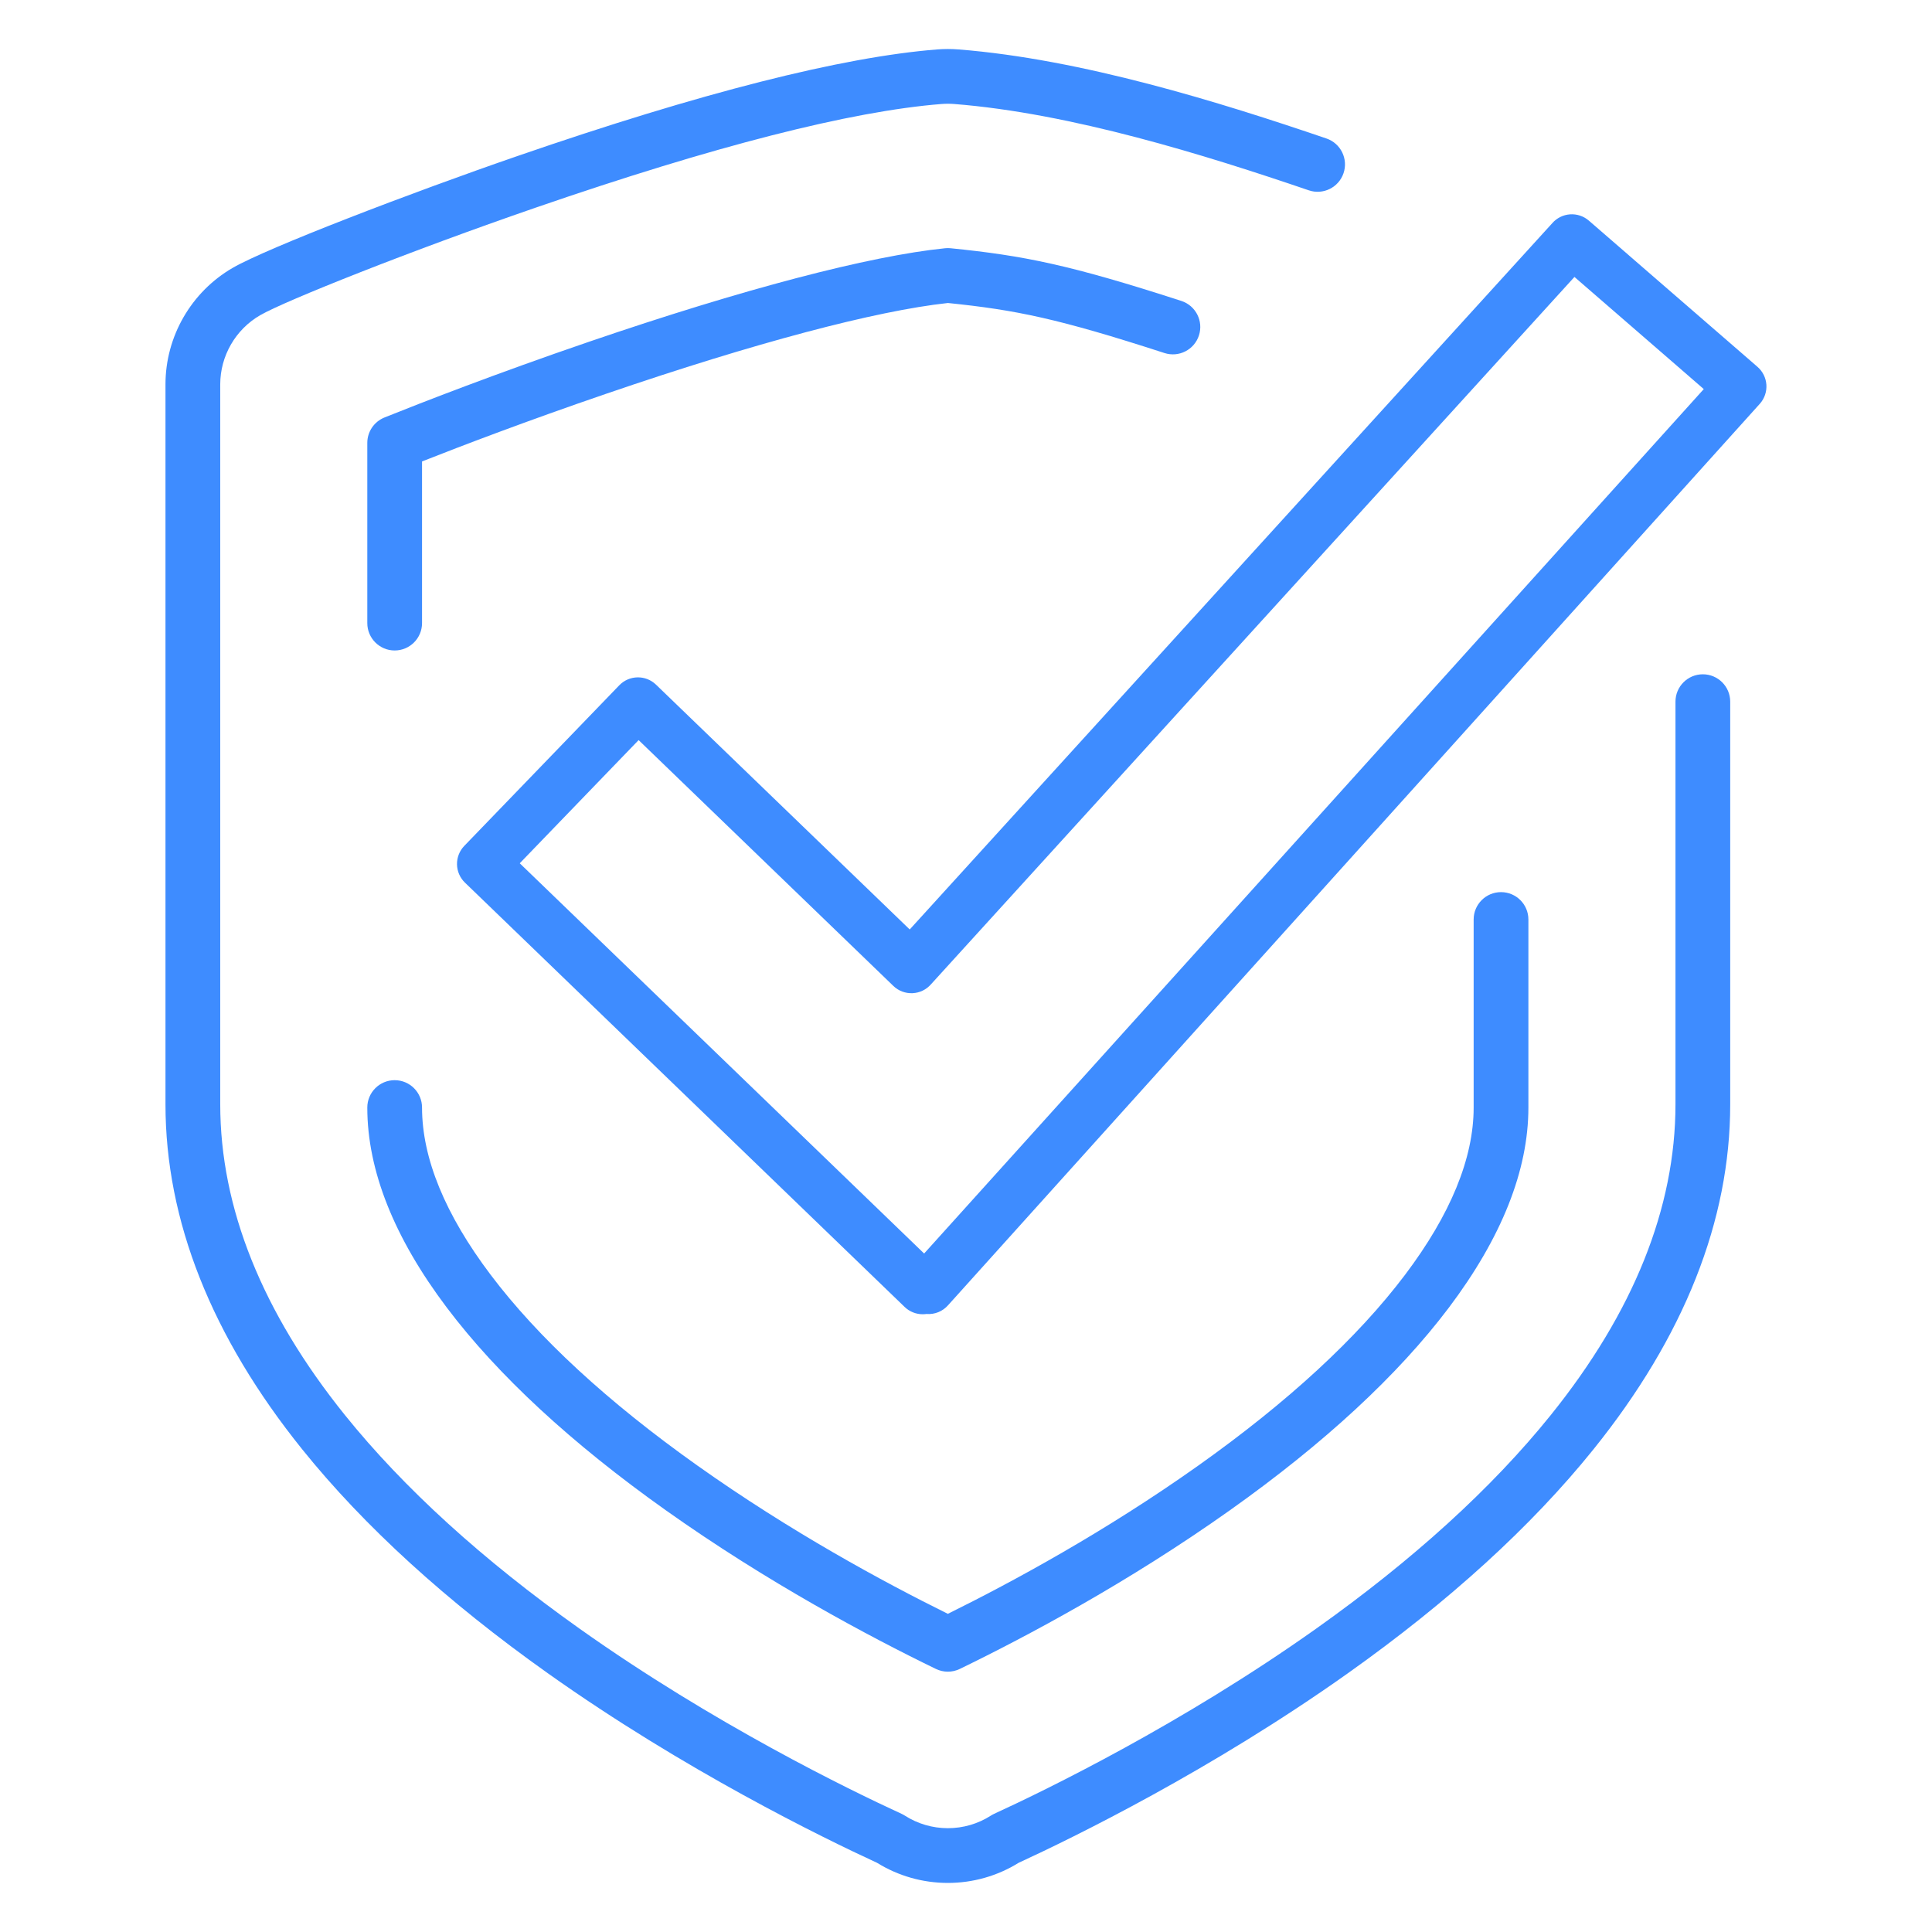 <svg xmlns="http://www.w3.org/2000/svg" xmlns:xlink="http://www.w3.org/1999/xlink" width="600" zoomAndPan="magnify" viewBox="0 0 450 450" height="600" preserveAspectRatio="xMidYMid meet" version="1.2"><defs><clipPath id="9b4e1856b0"><path d="M 38.543 11.414 L 403 11.414 L 403 438.57 L 38.543 438.57 Z M 38.543 11.414 "/></clipPath><clipPath id="c65d9d91c1"><path d="M 106.34 49.883 L 411.438 49.883 L 411.438 306.191 L 106.34 306.191 Z M 106.34 49.883 "/></clipPath><clipPath id="84be728826"><path d="M 175.191 262.57 L 181.941 262.57 L 181.941 269.32 L 175.191 269.32 Z M 175.191 262.57 "/></clipPath></defs><g id="292e9c319a"><g clip-rule="nonzero" clip-path="url(#9b4e1856b0)"><path style=" stroke:none;fill-rule:nonzero;fill:#3e8cff;fill-opacity:1;" d="M 396.625 157.055 C 393.102 157.055 390.25 159.91 390.25 163.43 L 390.25 257.215 C 390.25 281.309 380.473 305.668 361.188 329.617 C 347.531 346.582 329.152 363.309 306.57 379.336 C 275.273 401.543 243.691 416.898 231.566 422.469 C 231.297 422.59 231.039 422.734 230.789 422.895 C 227.797 424.809 224.336 425.82 220.77 425.82 C 217.211 425.82 213.746 424.805 210.754 422.891 C 210.504 422.734 210.246 422.59 209.98 422.469 C 197.852 416.898 166.266 401.539 134.977 379.336 C 112.391 363.309 94.016 346.582 80.355 329.617 C 61.074 305.668 51.297 281.309 51.297 257.215 L 51.297 89.531 C 51.297 82.91 54.859 76.734 60.594 73.422 C 66.387 70.074 95.66 58.406 124.719 48.383 C 166.371 34.02 198.195 25.891 219.309 24.223 C 220.281 24.148 221.266 24.148 222.234 24.223 C 249.5 26.371 280.703 36.098 304.84 44.328 C 308.172 45.465 311.793 43.684 312.93 40.352 C 314.066 37.016 312.289 33.395 308.957 32.258 C 284.113 23.785 251.918 13.773 223.234 11.512 C 221.602 11.383 219.941 11.383 218.309 11.512 C 196.117 13.262 163.23 21.609 120.562 36.332 C 95.609 44.934 62.223 57.754 54.211 62.383 C 44.547 67.969 38.543 78.371 38.543 89.531 L 38.543 257.215 C 38.543 284.289 49.27 311.34 70.422 337.613 C 84.816 355.492 104.055 373.027 127.598 389.734 C 159.445 412.332 191.551 428.016 204.273 433.879 C 209.23 436.949 214.922 438.57 220.773 438.57 C 226.617 438.57 232.312 436.953 237.27 433.879 C 249.992 428.02 282.098 412.336 313.945 389.734 C 337.492 373.027 356.727 355.492 371.121 337.613 C 392.273 311.34 403 284.289 403 257.215 L 403 163.43 C 403 159.91 400.145 157.055 396.625 157.055 "/></g><path style=" stroke:none;fill-rule:nonzero;fill:#3e8cff;fill-opacity:1;" d="M 91.926 251.594 C 88.406 251.594 85.551 254.449 85.551 257.973 C 85.551 272.602 91.789 288.289 104.098 304.602 C 115.945 320.301 133.102 336.176 155.09 351.777 C 178.73 368.555 202.344 381.133 217.988 388.727 C 218.867 389.152 219.82 389.367 220.773 389.367 C 221.727 389.367 222.68 389.152 223.555 388.727 C 239.203 381.133 262.816 368.555 286.457 351.777 C 308.445 336.176 325.602 320.301 337.449 304.602 C 349.754 288.289 355.992 272.602 355.992 257.973 L 355.992 214.168 C 355.992 210.648 353.141 207.793 349.617 207.793 C 346.098 207.793 343.242 210.648 343.242 214.168 L 343.242 257.973 C 343.242 269.766 337.867 282.871 327.27 296.918 C 316.211 311.578 299.996 326.535 279.078 341.379 C 257.508 356.688 235.918 368.406 220.773 375.891 C 205.625 368.406 184.039 356.688 162.469 341.379 C 141.547 326.535 125.332 311.574 114.277 296.918 C 103.676 282.871 98.301 269.766 98.301 257.973 C 98.301 254.449 95.449 251.594 91.926 251.594 "/><path style=" stroke:none;fill-rule:nonzero;fill:#3e8cff;fill-opacity:1;" d="M 220.785 70.574 C 236.676 72.203 246.418 74.188 271.227 82.227 C 274.578 83.312 278.172 81.477 279.258 78.125 C 280.344 74.777 278.508 71.18 275.16 70.094 C 249.105 61.652 238.43 59.539 221.418 57.82 C 220.988 57.777 220.559 57.777 220.133 57.82 C 202.438 59.617 172.977 67.355 137.172 79.609 C 115.293 87.098 97.945 93.871 89.551 97.242 C 87.133 98.215 85.551 100.555 85.551 103.16 L 85.551 145.133 C 85.551 148.652 88.406 151.508 91.926 151.508 C 95.449 151.508 98.301 148.652 98.301 145.133 L 98.301 107.48 C 107.48 103.859 122.73 98.031 141.301 91.676 C 175.773 79.875 203.953 72.398 220.785 70.574 "/><g clip-rule="nonzero" clip-path="url(#c65d9d91c1)"><path style=" stroke:none;fill-rule:nonzero;fill:#3e8cff;fill-opacity:1;" d="M 215.246 291.969 L 121.059 201.074 L 148.746 172.383 L 208.078 229.641 C 209.273 230.797 210.891 231.406 212.551 231.332 C 214.211 231.258 215.766 230.508 216.855 229.25 L 366.719 64.504 L 396.844 90.625 Z M 411.422 89.586 C 411.309 87.988 410.562 86.496 409.348 85.441 L 370.078 51.391 C 368.867 50.34 367.285 49.812 365.684 49.926 C 364.082 50.039 362.59 50.785 361.539 51.996 L 211.891 216.492 L 152.797 159.469 C 150.391 157.145 146.559 157.215 144.238 159.621 L 108.141 197.023 C 107.027 198.18 106.418 199.727 106.445 201.336 C 106.473 202.941 107.141 204.469 108.293 205.582 L 210.707 304.414 C 211.848 305.516 213.363 306.113 214.91 306.113 C 215.195 306.113 215.484 306.094 215.773 306.051 C 217.695 306.211 219.582 305.449 220.852 303.984 L 409.957 93.984 C 411.008 92.77 411.535 91.191 411.422 89.586 "/></g><g clip-rule="nonzero" clip-path="url(#84be728826)"><path style=" stroke:none;fill-rule:nonzero;fill:#3e8cff;fill-opacity:1;" d="M 181.941 265.945 C 181.941 266.395 181.855 266.824 181.684 267.238 C 181.512 267.652 181.27 268.016 180.953 268.332 C 180.637 268.648 180.27 268.895 179.855 269.066 C 179.441 269.238 179.012 269.32 178.566 269.32 C 178.117 269.32 177.688 269.238 177.273 269.066 C 176.859 268.895 176.496 268.648 176.18 268.332 C 175.863 268.016 175.617 267.652 175.445 267.238 C 175.277 266.824 175.191 266.395 175.191 265.945 C 175.191 265.5 175.277 265.07 175.445 264.656 C 175.617 264.242 175.863 263.879 176.18 263.562 C 176.496 263.246 176.859 263 177.273 262.828 C 177.688 262.656 178.117 262.57 178.566 262.57 C 179.012 262.57 179.441 262.656 179.855 262.828 C 180.27 263 180.637 263.246 180.953 263.562 C 181.27 263.879 181.512 264.242 181.684 264.656 C 181.855 265.07 181.941 265.5 181.941 265.945 Z M 181.941 265.945 "/></g></g></svg>